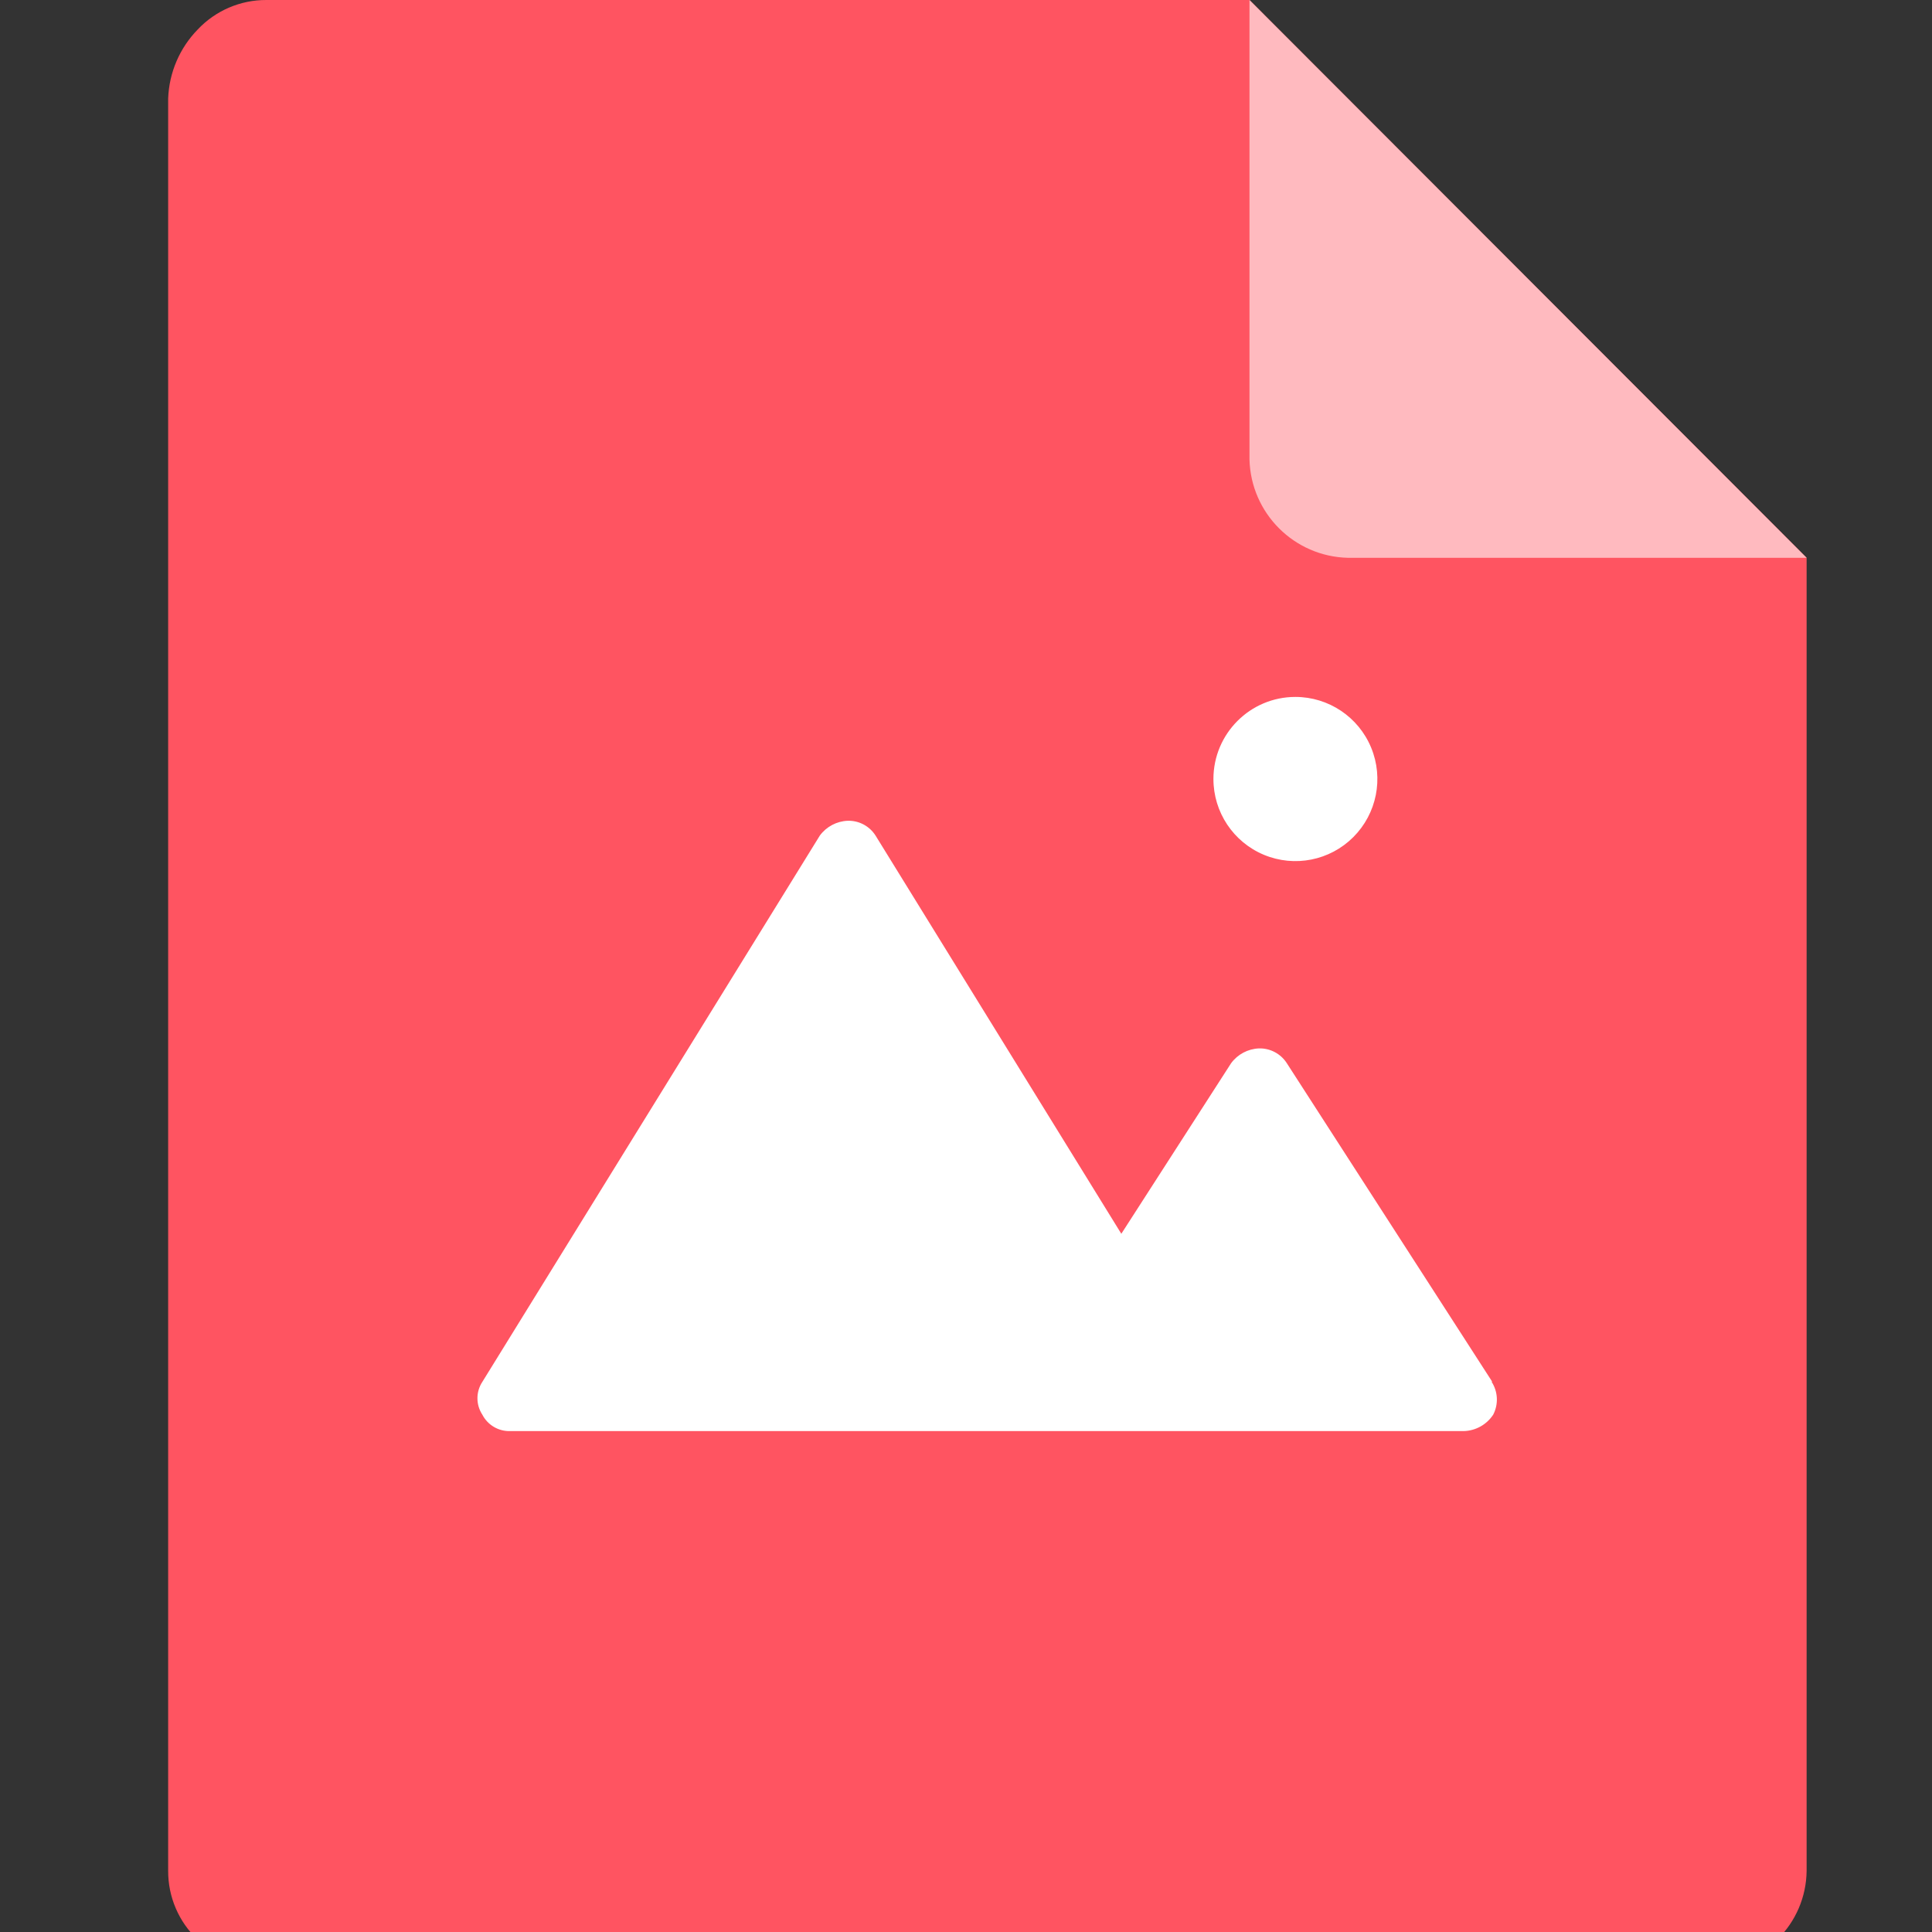 <svg width="12.0" height="12.0" preserveAspectRatio="xMinYMin meet" viewBox="0 0 12 12" xmlns="http://www.w3.org/2000/svg" version="1.0" fill-rule="evenodd" xmlns:xlink="http://www.w3.org/1999/xlink"><rect x="0" y="0" width="12" height="12" fill="#333333" stroke="none"/><title>...</title><desc>...</desc><g id="group" transform="scale(1,-1) translate(0,-12)" clip="0 0 12 12"><g transform=""><g transform=" matrix(0.012,0,0,-0.012,0,12)"><g transform=""><path d="M 137.902 0 C 124.432 -0.057 111.543 5.482 102.313 15.294 C 92.983 24.872 87.54 37.572 87.04 50.934 L 87.04 968.346 C 86.979 981.827 92.509 994.732 102.313 1003.986 C 111.638 1013.661 124.466 1019.174 137.902 1019.279 L 884.239 1019.279 C 897.708 1019.329 910.595 1013.791 919.829 1003.986 C 929.471 994.62 934.97 981.788 935.102 968.346 L 935.102 288.717 L 646.728 0 L 137.902 0 Z " style="stroke: none; stroke-linecap: butt; stroke-width: 1; fill: rgb(100%,33%,38%); fill-rule: evenodd;"/></g><g transform=""><path d="M 935.102 288.717 L 697.656 288.717 C 669.834 288.051 647.429 265.641 646.728 237.783 L 646.728 0 L 935.102 288.717 Z " style="stroke: none; stroke-linecap: butt; stroke-width: 1; fill: rgb(100%,73%,75%); fill-rule: evenodd;"/></g><g transform=""><path d="M 772.291 715.07 L 666.051 550.303 C 662.918 545.404 657.451 542.502 651.638 542.654 C 645.924 542.886 640.624 545.7 637.23 550.303 L 580.393 638.602 L 453.171 432.471 C 450.048 427.566 444.577 424.663 438.764 424.827 C 433.048 425.058 427.746 427.872 424.351 432.476 L 249.657 715.264 C 246.277 720.411 246.277 727.074 249.657 732.222 C 252.416 737.6 258.022 740.911 264.064 740.731 L 757.612 740.731 C 763.79 740.569 769.496 737.39 772.885 732.222 C 775.668 726.833 775.365 720.369 772.091 715.264 L 772.291 715.064 Z M 628.071 403.149 C 628.036 420.332 638.353 435.844 654.213 442.455 C 670.068 449.052 688.337 445.431 700.478 433.285 C 712.627 421.13 716.267 402.858 709.704 386.975 C 703.152 371.098 687.675 360.737 670.5 360.73 C 647.091 360.73 628.106 379.71 628.065 403.149 Z " style="stroke: none; stroke-linecap: butt; stroke-width: 1; fill: rgb(100%,100%,100%); fill-rule: evenodd;"/></g></g></g></g></svg>